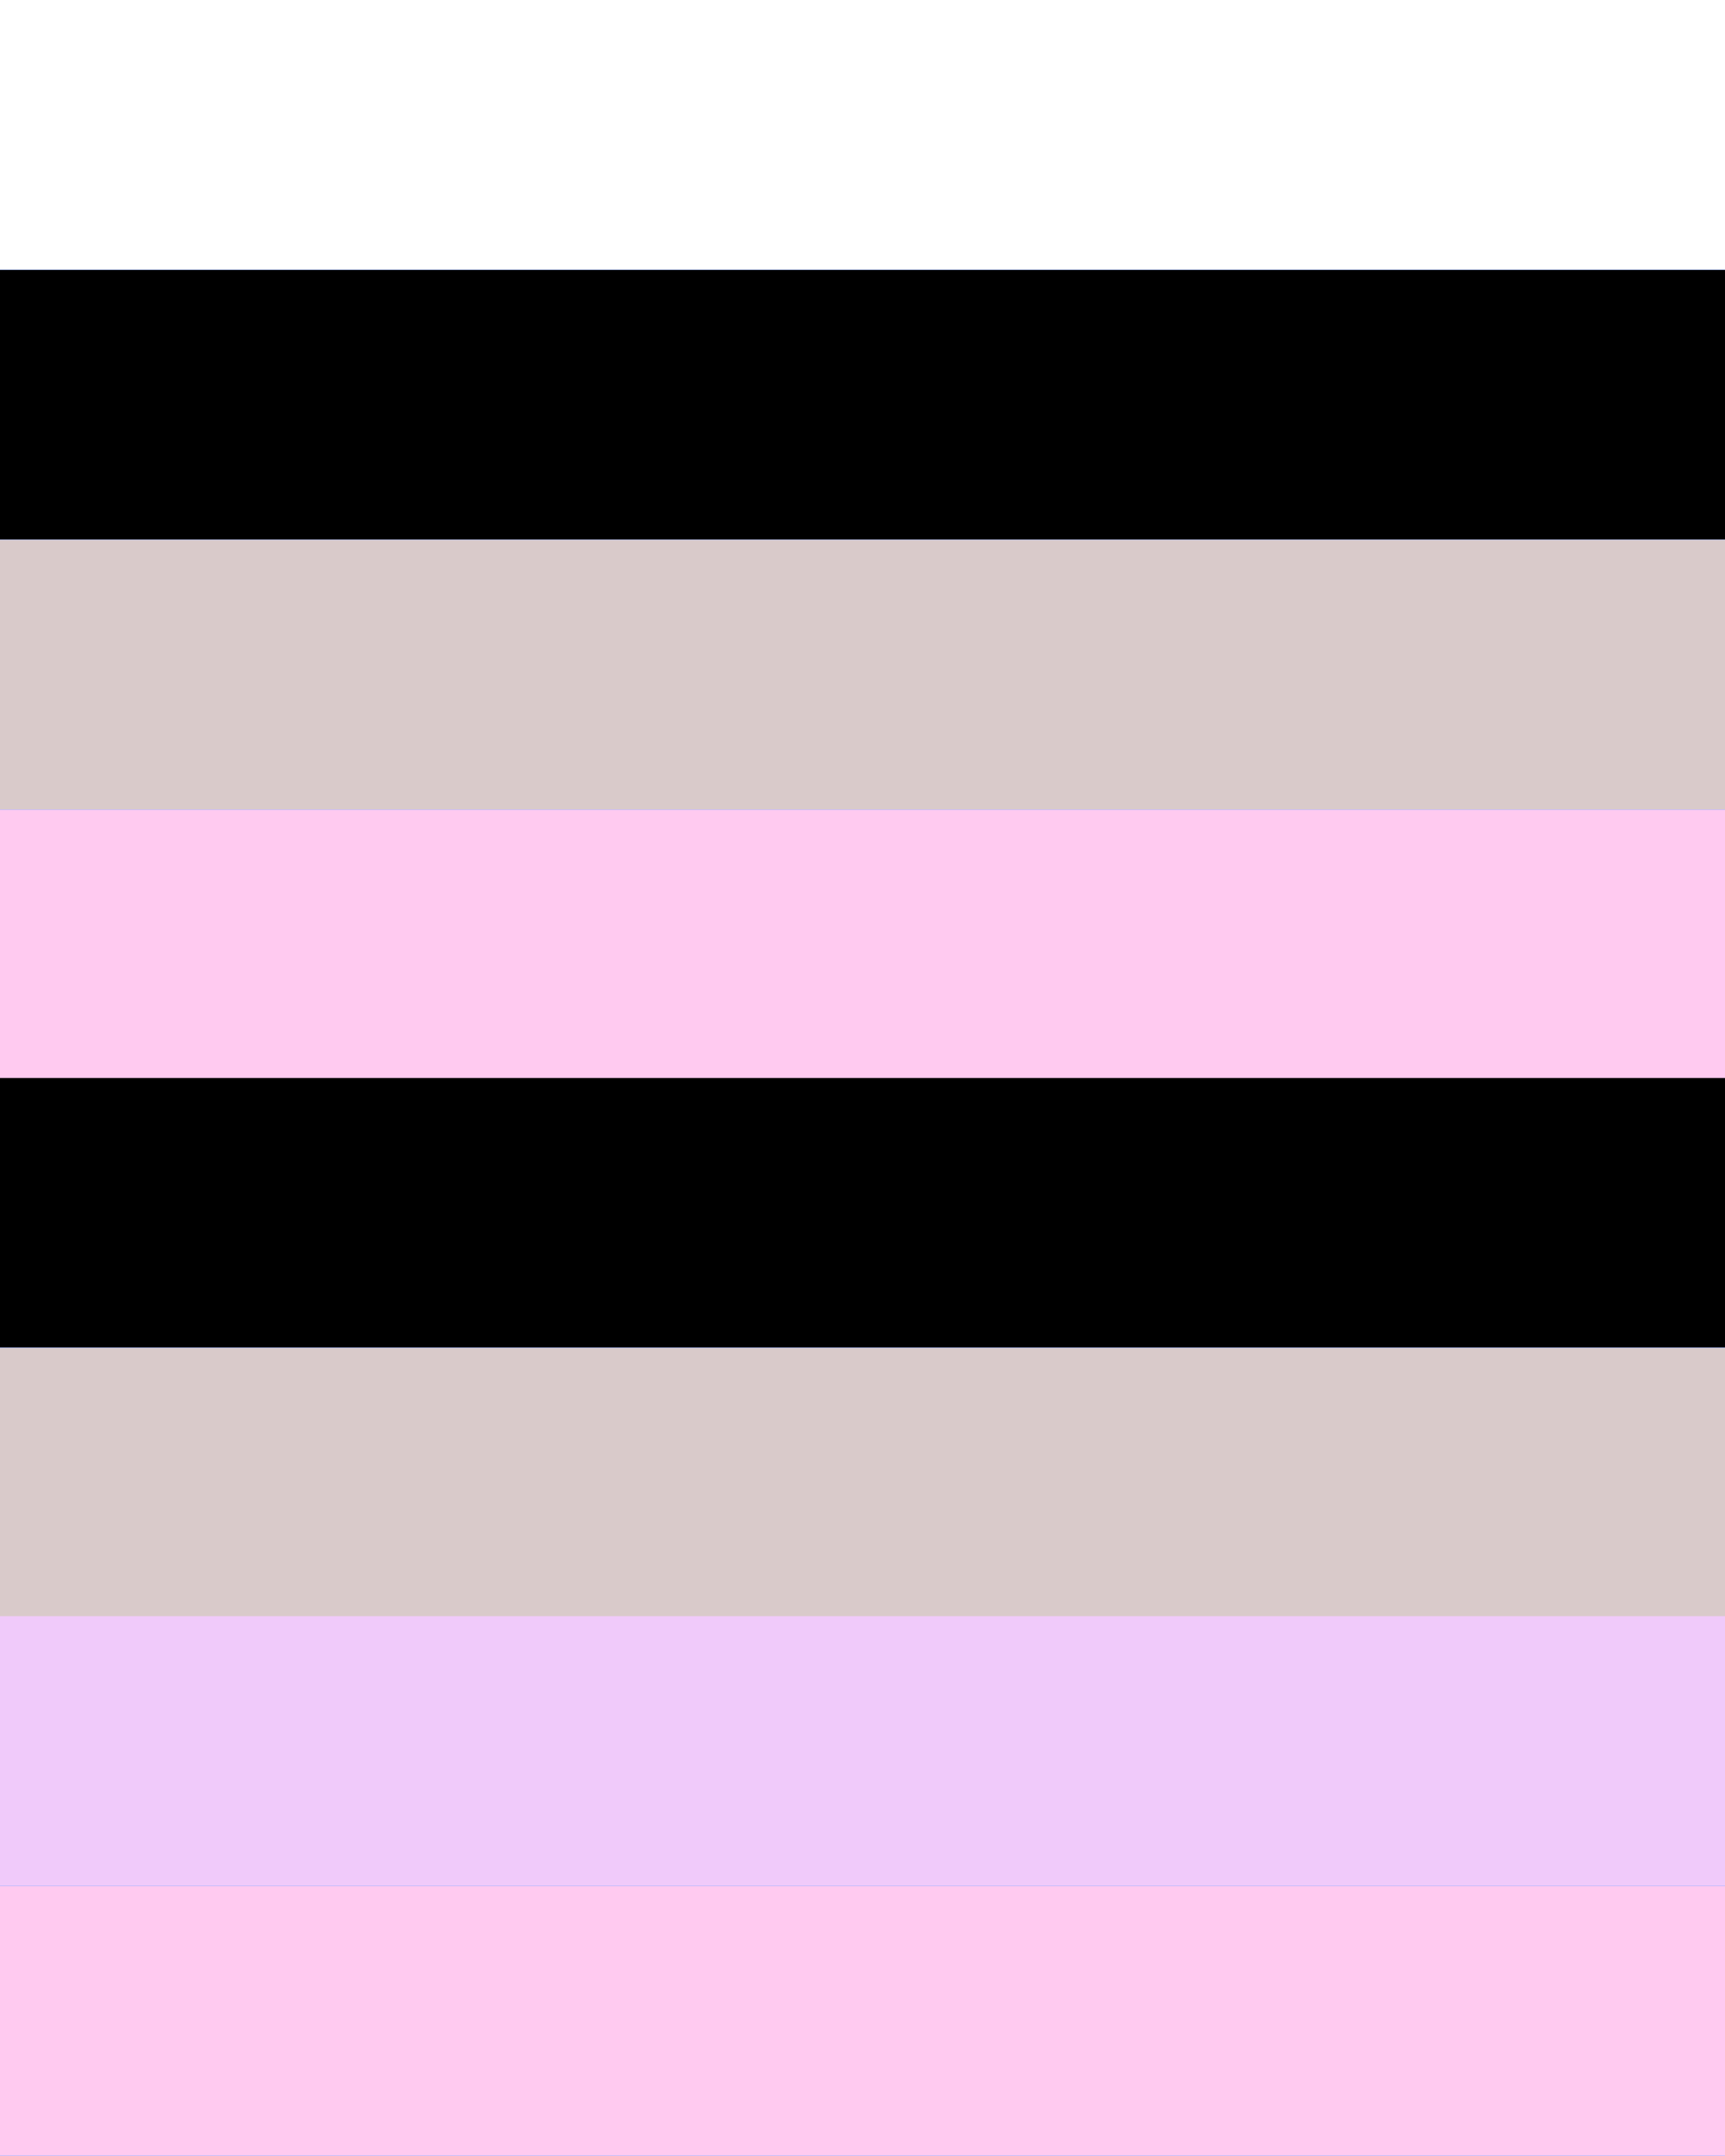 <svg xmlns="http://www.w3.org/2000/svg" viewBox="0 0 1080 1350"><rect x="0" y="0" width="1080" height="1350" fill="#808080" stroke="none"/><svg xmlns="http://www.w3.org/2000/svg" width="1080" height="1350" fill="none" viewBox="0 0 1080 1350"><g clip-path="url(#clip0_670_14)"><path fill="#9db4ff" d="M0 0h1080v1350H0z"/><path fill="#fff" d="M0 0h1080v168.75H0z"/><path fill="#000" d="M0 169h1080v168.75H0z"/><path fill="#d9caca" d="M0 338h1080v168.75H0z"/><path fill="#ffcaf0" d="M0 507h1080v168.75H0z"/><path fill="#000" d="M0 675h1080v168.75H0z"/><path fill="#d9caca" d="M0 844h1080v168.75H0z"/><path fill="#f0cafa" d="M0 1012h1080v168.75H0z"/><path fill="#ffcaf0" d="M0 1181h1080v168.75H0z"/></g><defs><clipPath id="clip0_670_14"><path fill="#fff" d="M0 0h1080v1350H0z"/></clipPath></defs></svg></svg>